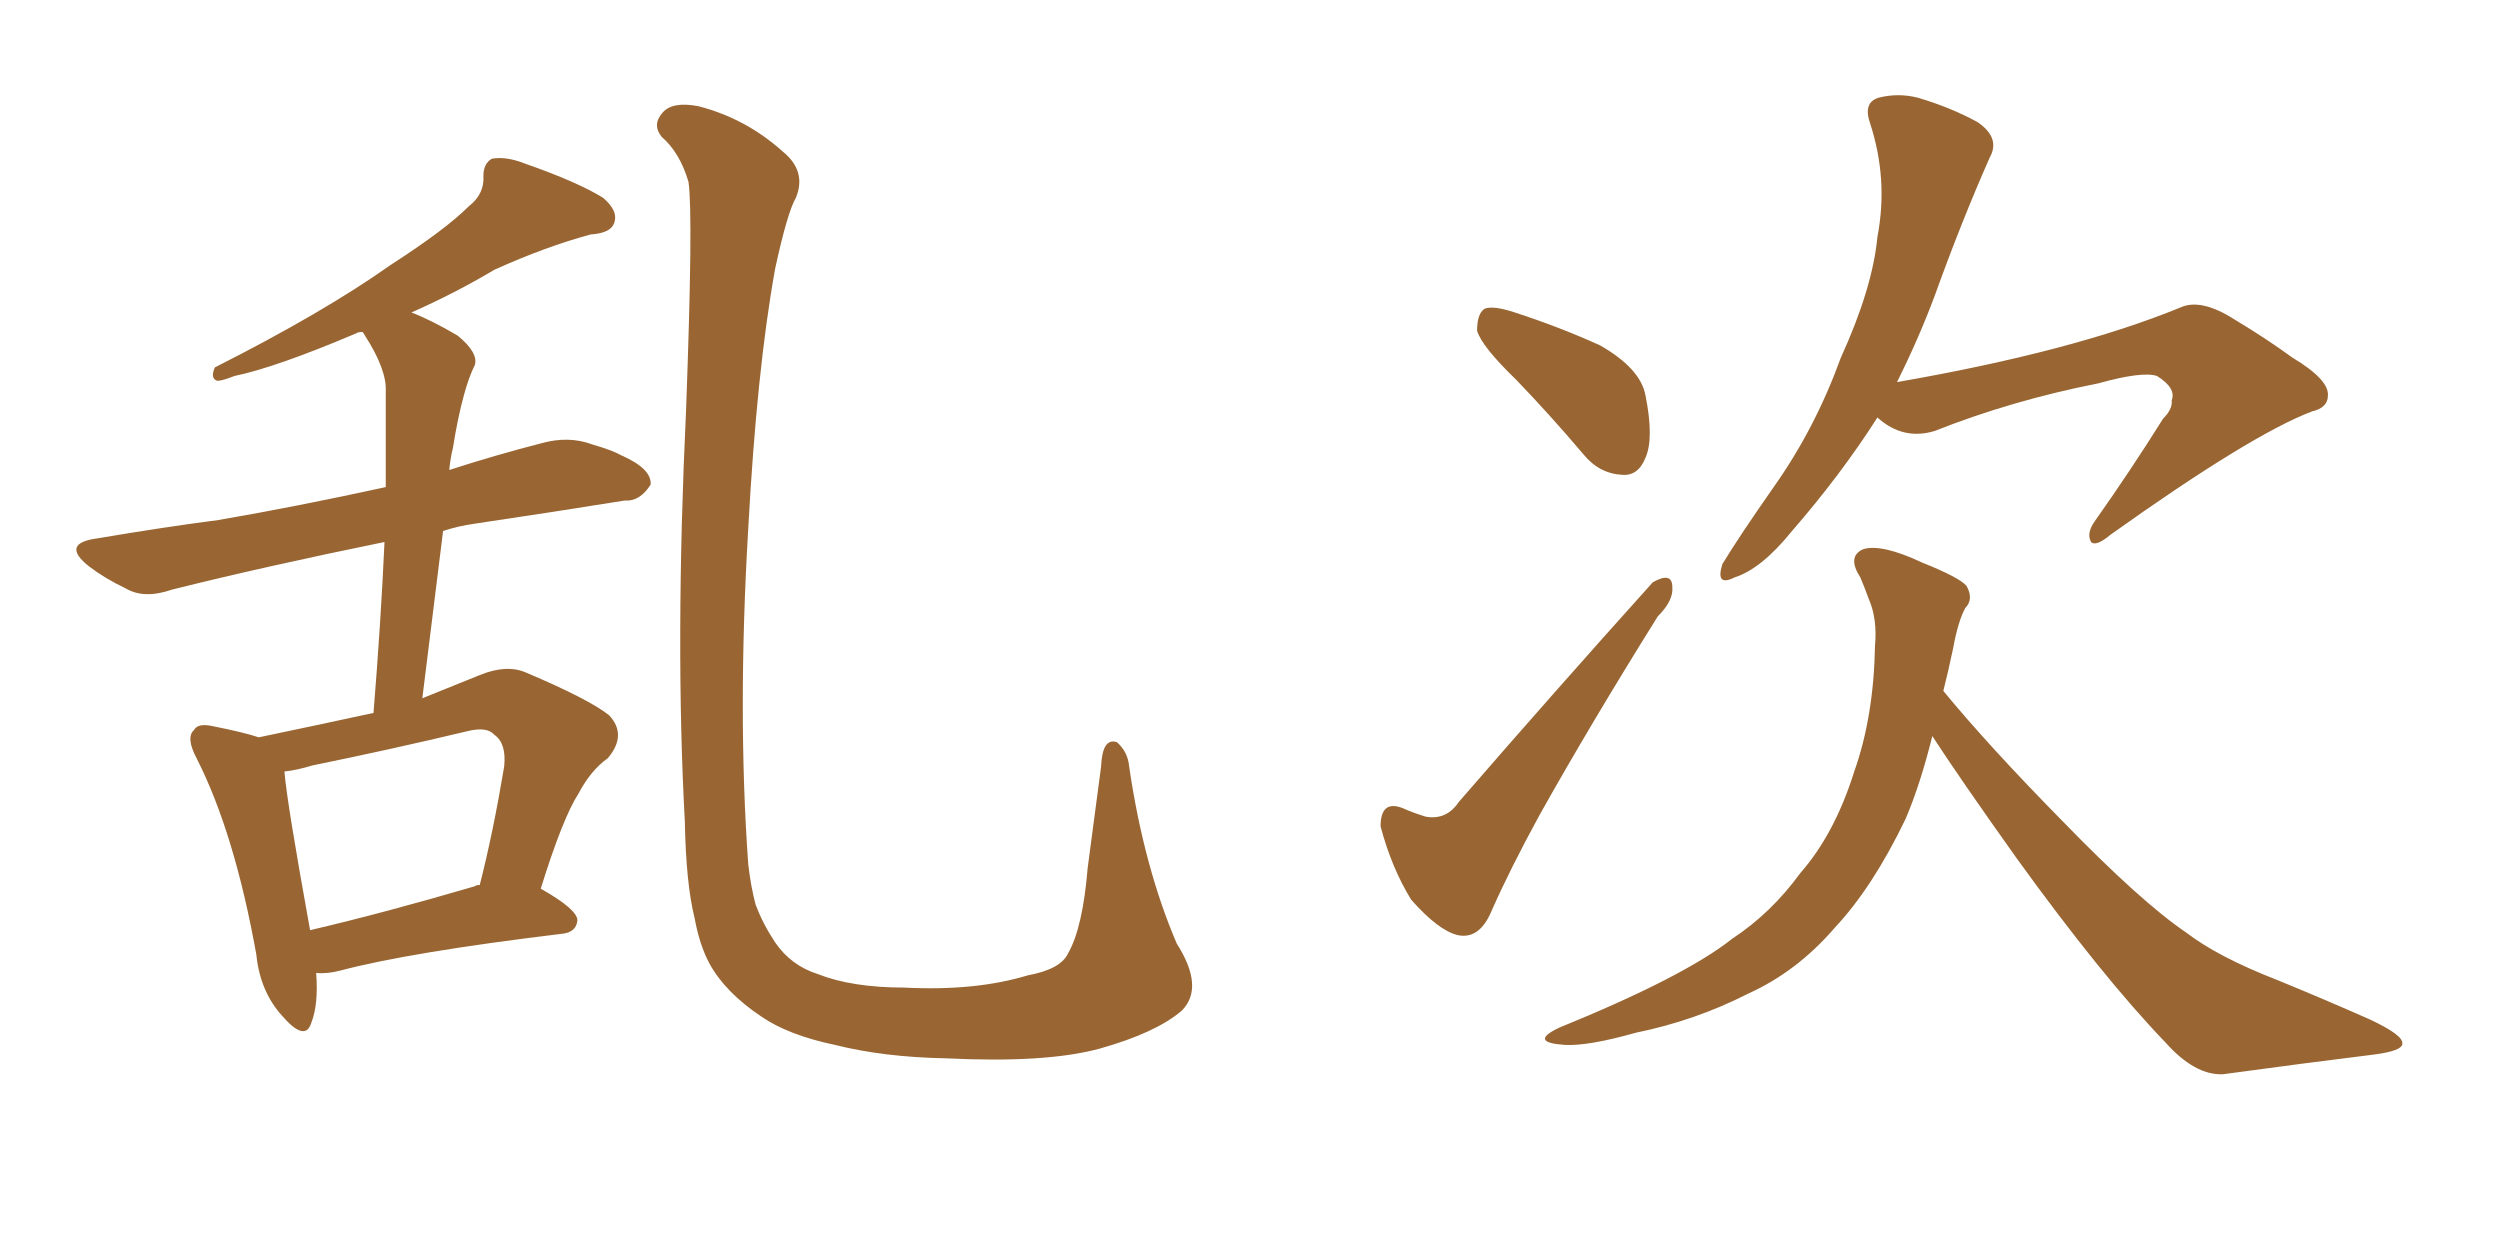 <svg xmlns="http://www.w3.org/2000/svg" xmlns:xlink="http://www.w3.org/1999/xlink" width="300" height="150"><path fill="#996633" padding="10" d="M37.94 116.75L37.94 116.75Q38.23 120.56 37.35 122.75L37.35 122.75Q36.62 125.10 33.84 121.88L33.84 121.88Q31.20 118.95 30.76 114.55L30.76 114.55Q28.13 99.90 23.58 90.97L23.58 90.97Q22.27 88.48 23.29 87.60L23.29 87.60Q23.73 86.72 25.63 87.16L25.63 87.16Q29.30 87.89 31.05 88.48L31.05 88.48Q38.09 87.01 44.82 85.55L44.82 85.55Q45.70 74.71 46.14 65.04L46.14 65.04Q31.79 67.97 20.65 70.75L20.65 70.75Q17.29 71.92 15.09 70.61L15.09 70.61Q12.60 69.43 10.69 67.97L10.69 67.97Q7.18 65.19 11.72 64.60L11.72 64.60Q19.48 63.28 26.22 62.40L26.22 62.40Q35.60 60.79 46.29 58.45L46.29 58.45Q46.29 52.44 46.29 47.02L46.29 47.02Q46.44 44.38 43.80 40.28L43.80 40.28Q43.65 39.99 43.51 39.84L43.51 39.84Q42.92 39.84 42.77 39.99L42.77 39.99Q33.11 44.09 28.13 45.12L28.13 45.12Q26.66 45.70 26.07 45.70L26.07 45.70Q25.20 45.41 25.78 44.09L25.78 44.09Q38.82 37.50 46.88 31.79L46.88 31.79Q53.47 27.54 56.25 24.76L56.25 24.76Q58.15 23.29 58.01 21.09L58.01 21.09Q58.01 19.63 59.03 19.04L59.03 19.04Q60.79 18.75 62.99 19.63L62.99 19.63Q69.29 21.83 72.36 23.73L72.36 23.73Q74.27 25.34 73.68 26.81L73.68 26.81Q73.24 27.98 70.90 28.13L70.90 28.13Q65.48 29.59 59.33 32.37L59.33 32.37Q54.64 35.16 49.37 37.50L49.37 37.50Q51.71 38.38 54.93 40.28L54.93 40.28Q57.42 42.33 56.98 43.80L56.98 43.80Q56.25 45.26 55.66 47.46L55.66 47.46Q54.93 50.10 54.35 53.76L54.35 53.76Q54.05 54.93 53.91 56.40L53.91 56.40Q59.33 54.64 65.04 53.17L65.04 53.17Q68.26 52.29 71.04 53.32L71.04 53.32Q73.54 54.05 74.56 54.64L74.56 54.64Q78.22 56.25 78.08 58.15L78.08 58.15Q76.76 60.21 75 60.06L75 60.06Q66.80 61.38 56.98 62.84L56.98 62.84Q54.93 63.13 53.17 63.72L53.17 63.72Q52.00 73.24 50.68 83.79L50.68 83.79Q53.91 82.47 57.57 81.01L57.57 81.01Q60.79 79.69 63.13 80.71L63.13 80.71Q70.75 83.94 73.10 85.84L73.10 85.84Q75.29 88.18 72.95 90.97L72.95 90.97Q70.90 92.43 69.43 95.21L69.43 95.21Q67.53 98.14 64.89 106.64L64.89 106.64Q69.29 109.13 69.29 110.45L69.29 110.45Q69.14 111.91 67.38 112.06L67.38 112.06Q49.22 114.26 40.87 116.46L40.87 116.46Q39.26 116.89 37.94 116.75ZM56.98 106.35L56.98 106.35Q57.13 106.20 57.57 106.20L57.57 106.20Q59.18 99.90 60.50 91.99L60.50 91.99Q60.79 89.21 59.33 88.18L59.33 88.18Q58.45 87.16 56.10 87.74L56.10 87.74Q46.88 89.94 37.50 91.85L37.50 91.85Q35.60 92.43 34.13 92.58L34.13 92.58Q34.42 96.24 37.21 111.62L37.21 111.62Q46.00 109.57 56.98 106.35ZM141.80 121.29L141.80 121.29L141.80 121.29Q138.72 123.93 131.98 125.83L131.98 125.83Q125.54 127.59 113.53 127.00L113.53 127.00Q106.05 126.86 100.20 125.39L100.20 125.39Q94.63 124.22 91.41 122.02L91.41 122.02Q87.01 119.09 85.11 115.58L85.11 115.58Q83.94 113.38 83.35 110.16L83.35 110.16Q82.32 106.05 82.18 98.58L82.18 98.58Q81.01 77.20 82.32 49.37L82.32 49.37Q83.20 25.78 82.62 21.83L82.62 21.83Q81.59 18.31 79.39 16.41L79.39 16.41Q78.22 14.94 79.54 13.48L79.54 13.48Q80.71 12.16 83.79 12.74L83.79 12.74Q89.50 14.21 93.90 18.16L93.90 18.16Q96.83 20.51 95.51 23.73L95.51 23.73Q94.48 25.49 93.02 32.23L93.02 32.23Q90.82 44.38 89.79 63.43L89.79 63.43Q88.48 85.55 89.79 103.71L89.79 103.71Q90.09 106.35 90.67 108.54L90.67 108.54Q91.55 110.89 93.02 113.09L93.02 113.09Q94.92 115.87 98.14 116.89L98.14 116.89Q102.25 118.51 108.54 118.51L108.54 118.51Q117.04 118.95 123.34 117.04L123.34 117.04Q127.29 116.31 128.17 114.40L128.17 114.40Q129.93 111.33 130.52 104.15L130.52 104.15Q131.54 96.53 132.13 91.99L132.13 91.99Q132.28 88.48 134.03 89.06L134.03 89.06Q135.35 90.23 135.50 91.99L135.50 91.99Q137.26 104.00 141.21 113.23L141.21 113.23Q144.58 118.51 141.80 121.29ZM181.93 45.56L181.93 45.56Q177.83 41.60 177.25 39.70L177.25 39.70Q177.25 37.65 178.13 37.06L178.13 37.06Q179.15 36.62 181.79 37.50L181.79 37.50Q187.21 39.26 192.04 41.46L192.04 41.46Q196.88 44.24 197.46 47.46L197.46 47.46Q198.49 52.59 197.46 54.93L197.46 54.93Q196.58 57.13 194.68 56.98L194.68 56.98Q191.89 56.84 189.99 54.49L189.99 54.49Q185.89 49.66 181.93 45.56ZM175.05 96.24L175.05 96.24Q186.47 83.06 198.34 69.87L198.34 69.87Q200.68 68.55 200.68 70.46L200.68 70.46Q200.83 72.07 198.93 73.97L198.93 73.97Q190.87 86.87 184.72 97.85L184.72 97.85Q181.20 104.30 179.00 109.28L179.00 109.28Q177.54 112.79 174.90 112.21L174.90 112.21Q172.56 111.62 169.34 107.96L169.34 107.96Q166.99 104.15 165.67 99.17L165.67 99.17Q165.67 95.95 168.31 96.97L168.31 96.97Q169.63 97.56 171.09 98.00L171.09 98.00Q173.58 98.44 175.05 96.24ZM225.29 50.10L225.29 50.10Q220.90 56.98 215.04 63.72L215.04 63.72Q211.38 68.26 208.15 69.29L208.15 69.29Q205.81 70.46 206.69 67.68L206.69 67.68Q208.74 64.31 212.84 58.45L212.84 58.45Q217.82 51.42 220.90 42.92L220.90 42.92Q224.71 34.57 225.29 28.42L225.29 28.42Q226.61 21.53 224.41 14.79L224.41 14.79Q223.54 12.30 225.44 11.72L225.44 11.72Q227.78 11.13 230.13 11.72L230.13 11.72Q234.08 12.89 237.30 14.65L237.30 14.65Q240.09 16.55 238.77 18.90L238.77 18.90Q235.40 26.51 232.18 35.45L232.18 35.45Q230.27 40.58 227.64 45.85L227.64 45.85Q248.73 42.19 261.62 36.91L261.62 36.91Q264.11 35.74 268.21 38.38L268.21 38.38Q271.88 40.58 275.10 42.92L275.10 42.92Q279.49 45.56 279.35 47.46L279.35 47.46Q279.35 48.93 277.44 49.37L277.44 49.37Q270.12 52.15 253.27 64.16L253.27 64.16Q251.51 65.63 250.93 65.04L250.93 65.04Q250.34 64.01 251.37 62.55L251.37 62.55Q255.62 56.54 259.57 50.24L259.57 50.24Q260.74 49.07 260.60 48.05L260.60 48.05Q261.18 46.58 258.84 45.12L258.84 45.12Q257.08 44.53 251.81 46.00L251.81 46.00Q241.41 48.05 232.18 51.71L232.18 51.71Q228.37 52.88 225.29 50.10ZM231.88 88.33L231.88 88.33L231.88 88.33Q230.42 94.19 228.66 98.29L228.66 98.29Q224.71 106.49 220.17 111.33L220.17 111.33Q215.63 116.60 209.77 119.24L209.77 119.24Q203.47 122.46 196.29 123.93L196.29 123.93Q190.58 125.54 187.79 125.39L187.79 125.39Q183.40 125.10 187.06 123.34L187.06 123.34Q202.15 117.19 207.86 112.65L207.86 112.65Q212.55 109.57 216.06 104.74L216.06 104.74Q220.17 100.05 222.51 92.58L222.51 92.58Q224.85 85.99 225 77.49L225 77.49Q225.29 74.27 224.27 71.92L224.27 71.92Q223.68 70.31 223.24 69.29L223.24 69.29Q221.63 66.80 223.54 65.92L223.54 65.92Q225.73 65.19 230.71 67.53L230.71 67.53Q235.11 69.29 235.99 70.31L235.99 70.31Q236.87 71.92 235.84 72.95L235.84 72.95Q234.96 74.56 234.38 77.78L234.38 77.78Q233.79 80.57 233.20 82.91L233.20 82.91Q238.62 89.50 247.41 98.44L247.41 98.44Q256.93 108.25 262.35 111.91L262.35 111.91Q266.16 114.84 273.34 117.63L273.34 117.63Q279.05 119.97 284.33 122.31L284.33 122.31Q288.43 124.22 288.28 125.24L288.28 125.24Q288.28 126.12 284.77 126.56L284.77 126.56Q276.42 127.59 266.75 128.91L266.75 128.91Q263.38 129.05 259.86 125.10L259.86 125.10Q252.25 117.19 241.99 102.98L241.99 102.98Q235.11 93.31 231.88 88.33Z"/></svg>